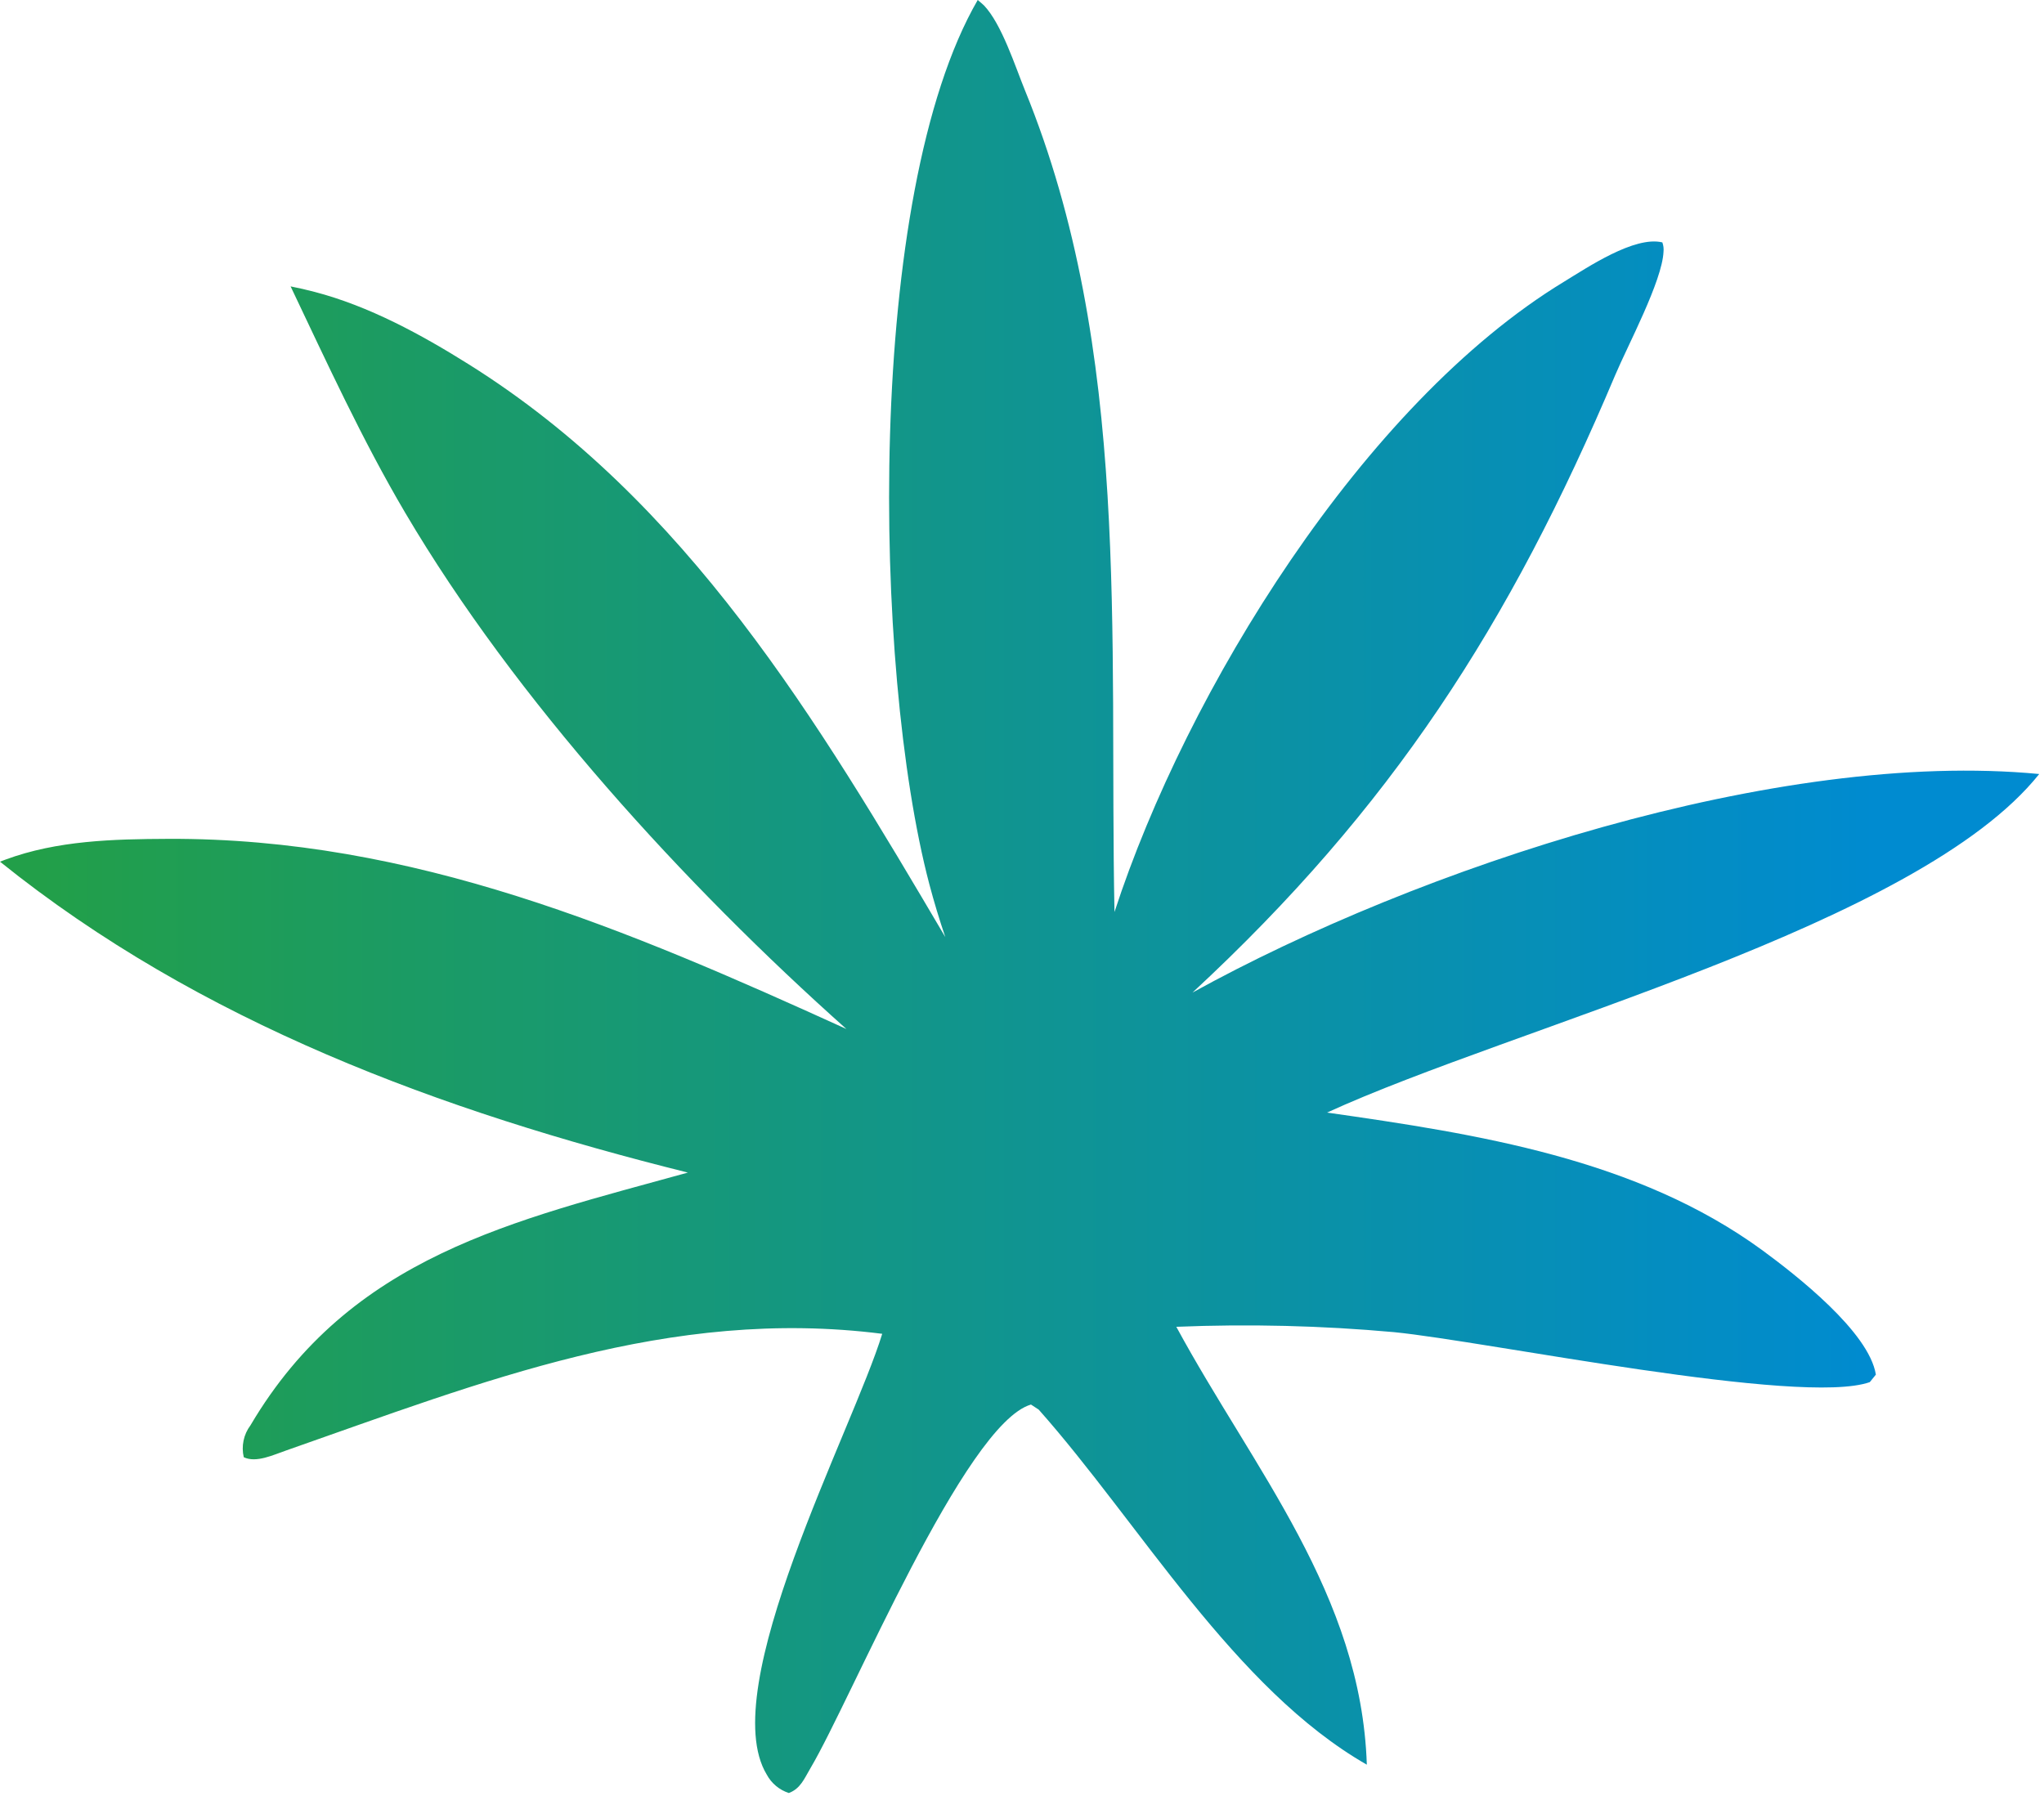 <svg width="154" height="136" viewBox="0 0 154 136" fill="none" xmlns="http://www.w3.org/2000/svg">
<path d="M73.664 0C73.821 0.138 73.991 0.264 74.141 0.414C75.472 1.815 76.496 5.023 77.218 6.794C85.236 26.441 83.553 47.94 83.968 68.723C89.399 52.052 102.717 30.421 117.836 21.229C119.601 20.155 123.148 17.757 125.245 18.265C125.328 18.492 125.358 18.735 125.333 18.975C125.233 21.179 122.633 26.039 121.698 28.255C113.749 47.092 104.826 60.906 89.845 74.794C106.905 65.376 133.948 56.435 153.639 58.325C144.553 69.727 114.082 77.369 99.985 83.836C111.287 85.45 123.343 87.308 132.793 94.221C135.304 96.067 140.823 100.362 141.332 103.583L140.874 104.148C135.681 105.976 111.991 101.065 105.021 100.381C99.571 99.889 94.095 99.755 88.627 99.979C94.429 110.697 102.56 120.147 102.98 132.975C93.01 127.267 85.845 114.766 78.26 106.22L77.676 105.837C72.691 107.294 64.12 128.077 61.069 133.226C60.604 134.005 60.328 134.771 59.436 135.11C58.719 134.88 58.12 134.38 57.766 133.716C53.854 127.242 64.233 107.79 66.469 100.507C50.401 98.466 36.33 104.13 21.562 109.297C20.607 109.624 19.301 110.258 18.366 109.806C18.269 109.393 18.264 108.965 18.351 108.551C18.437 108.136 18.614 107.746 18.868 107.407C26.403 94.636 38.678 91.999 51.826 88.357C33.291 83.742 15.063 77.055 0 64.93L0.414 64.773C4.32 63.329 8.539 63.229 12.658 63.21C31.125 63.128 47.268 70.035 63.769 77.538C51.6 66.688 38.835 52.73 30.534 38.647C27.288 33.14 24.639 27.345 21.895 21.581C22.497 21.698 23.1 21.836 23.703 21.995C27.809 23.069 31.715 25.197 35.294 27.439C51.763 37.749 61.602 54.294 71.222 70.613C70.774 69.294 70.372 67.963 70.016 66.619C65.74 50.363 65.188 14.649 73.664 0Z" fill="url(#paint0_linear_2056_445)"/>
<defs>
<linearGradient id="paint0_linear_2056_445" x1="0" y1="67.555" x2="153.646" y2="67.555" gradientUnits="userSpaceOnUse">
<stop offset="0.02" stop-color="#229F49"/>
<stop offset="0.92" stop-color="#008BD0"/>
</linearGradient>
</defs>
</svg>
